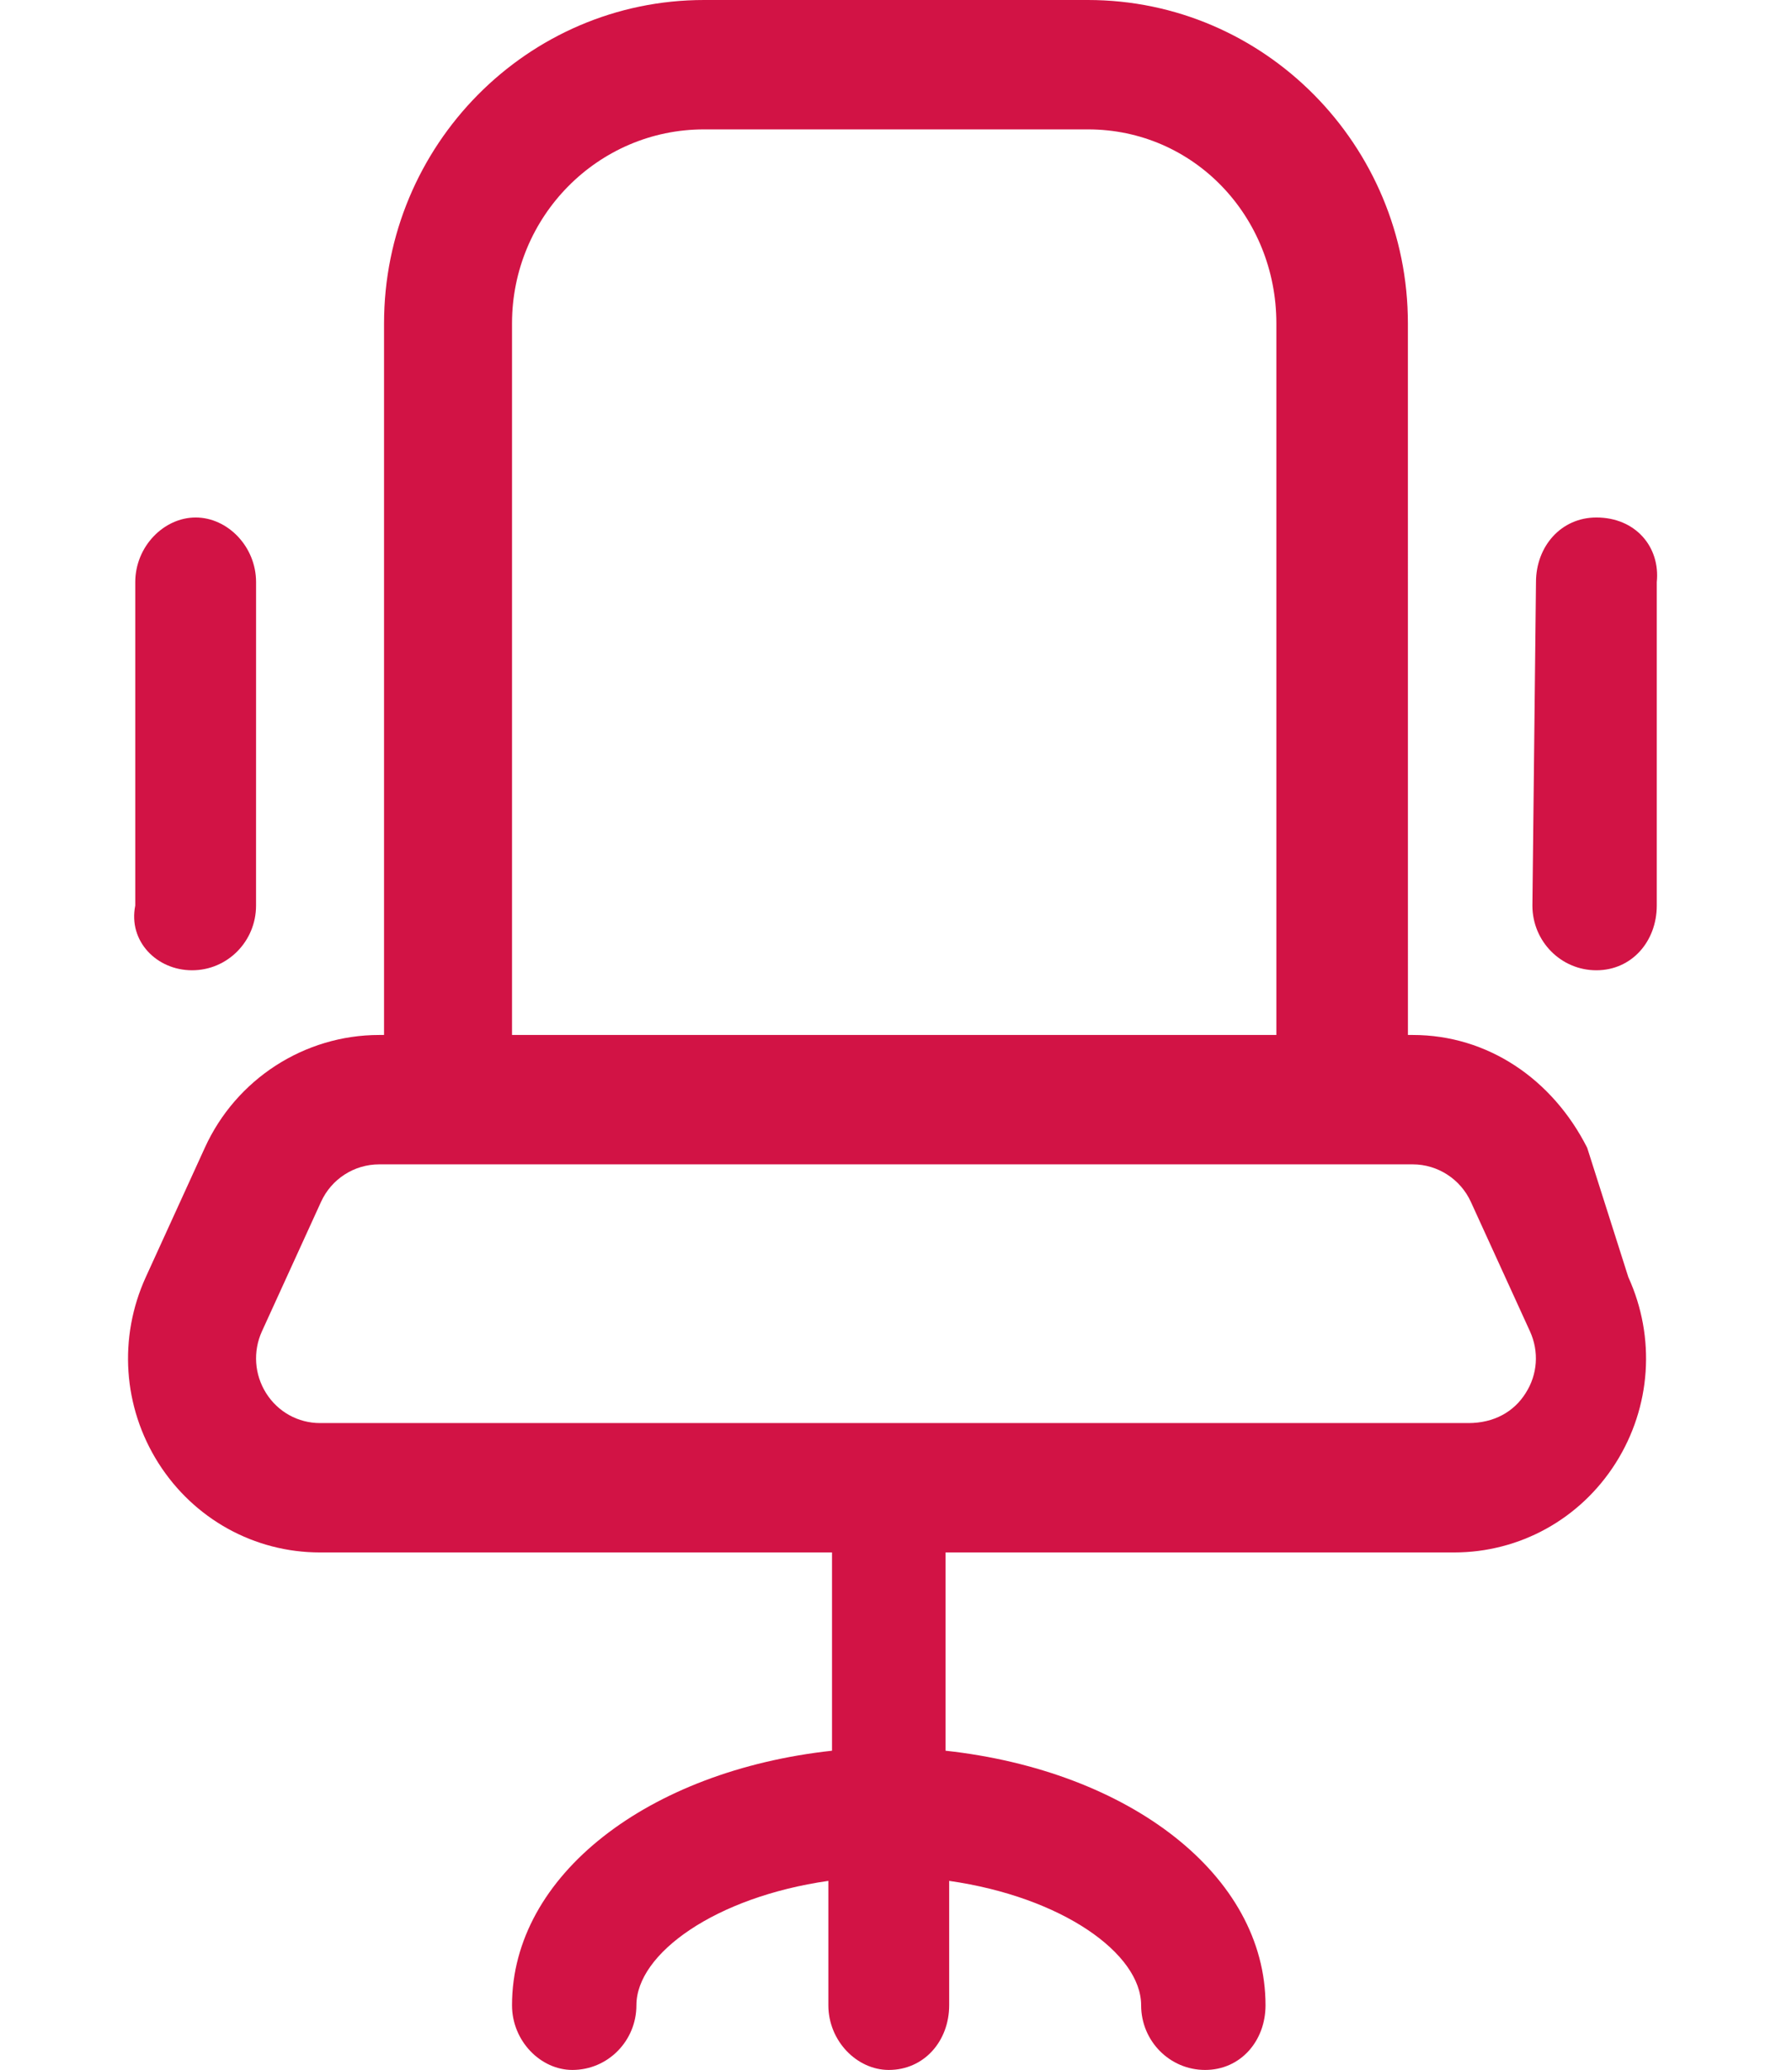 <svg width="58" height="67" viewBox="0 0 58 67" fill="none" xmlns="http://www.w3.org/2000/svg">
<path d="M6.217 31.406C7.362 31.406 8.287 30.47 8.287 29.312L8.288 18.844C8.288 17.686 7.362 16.75 6.333 16.75C5.305 16.75 4.378 17.686 4.378 18.844V29.312C4.146 30.464 5.071 31.406 6.217 31.406ZM51.371 37.151C50.245 34.926 48.148 33.5 45.727 33.5H45.569L45.568 10.469C45.568 4.694 40.922 0 35.212 0H22.786C17.076 0 12.43 4.695 12.43 10.469V33.5H12.272C9.856 33.5 7.641 34.926 6.629 37.151L4.718 41.339C3.827 43.295 3.98 45.543 5.126 47.355C6.273 49.164 8.229 50.25 10.36 50.25H26.929V56.667C20.986 57.316 16.572 60.693 16.572 64.906C16.572 66.064 17.498 67 18.526 67C19.671 67 20.598 66.064 20.598 64.906C20.598 63.234 23.154 61.404 26.811 60.88V64.906C26.811 66.064 27.737 67 28.766 67C29.911 67 30.721 66.064 30.721 64.906V60.88C34.379 61.405 36.934 63.233 36.934 64.906C36.934 66.064 37.86 67 39.005 67C40.15 67 40.96 66.064 40.96 64.906C40.96 60.691 36.547 57.318 30.604 56.667V50.25H47.059C49.19 50.25 51.148 49.167 52.295 47.353C53.44 45.542 53.593 43.292 52.703 41.339L51.371 37.151ZM22.786 4.188H35.213C38.64 4.188 41.311 7.005 41.311 10.469V33.5H16.572V10.469C16.572 7.005 19.355 4.188 22.786 4.188ZM49.378 45.094C49.002 45.696 48.355 46.062 47.526 46.062H10.36C9.65 46.062 8.998 45.702 8.616 45.098C8.233 44.493 8.182 43.742 8.478 43.092L10.389 38.905C10.727 38.159 11.465 37.688 12.272 37.688H45.726C46.531 37.688 47.27 38.165 47.607 38.904L49.518 43.09C49.818 43.746 49.766 44.492 49.378 45.094ZM51.669 16.75C50.524 16.75 49.714 17.686 49.714 18.844L49.598 29.312C49.598 30.47 50.523 31.406 51.668 31.406C52.813 31.406 53.623 30.47 53.623 29.312V18.844C53.741 17.692 52.925 16.75 51.669 16.75Z" fill="#D21345"/>
</svg>
